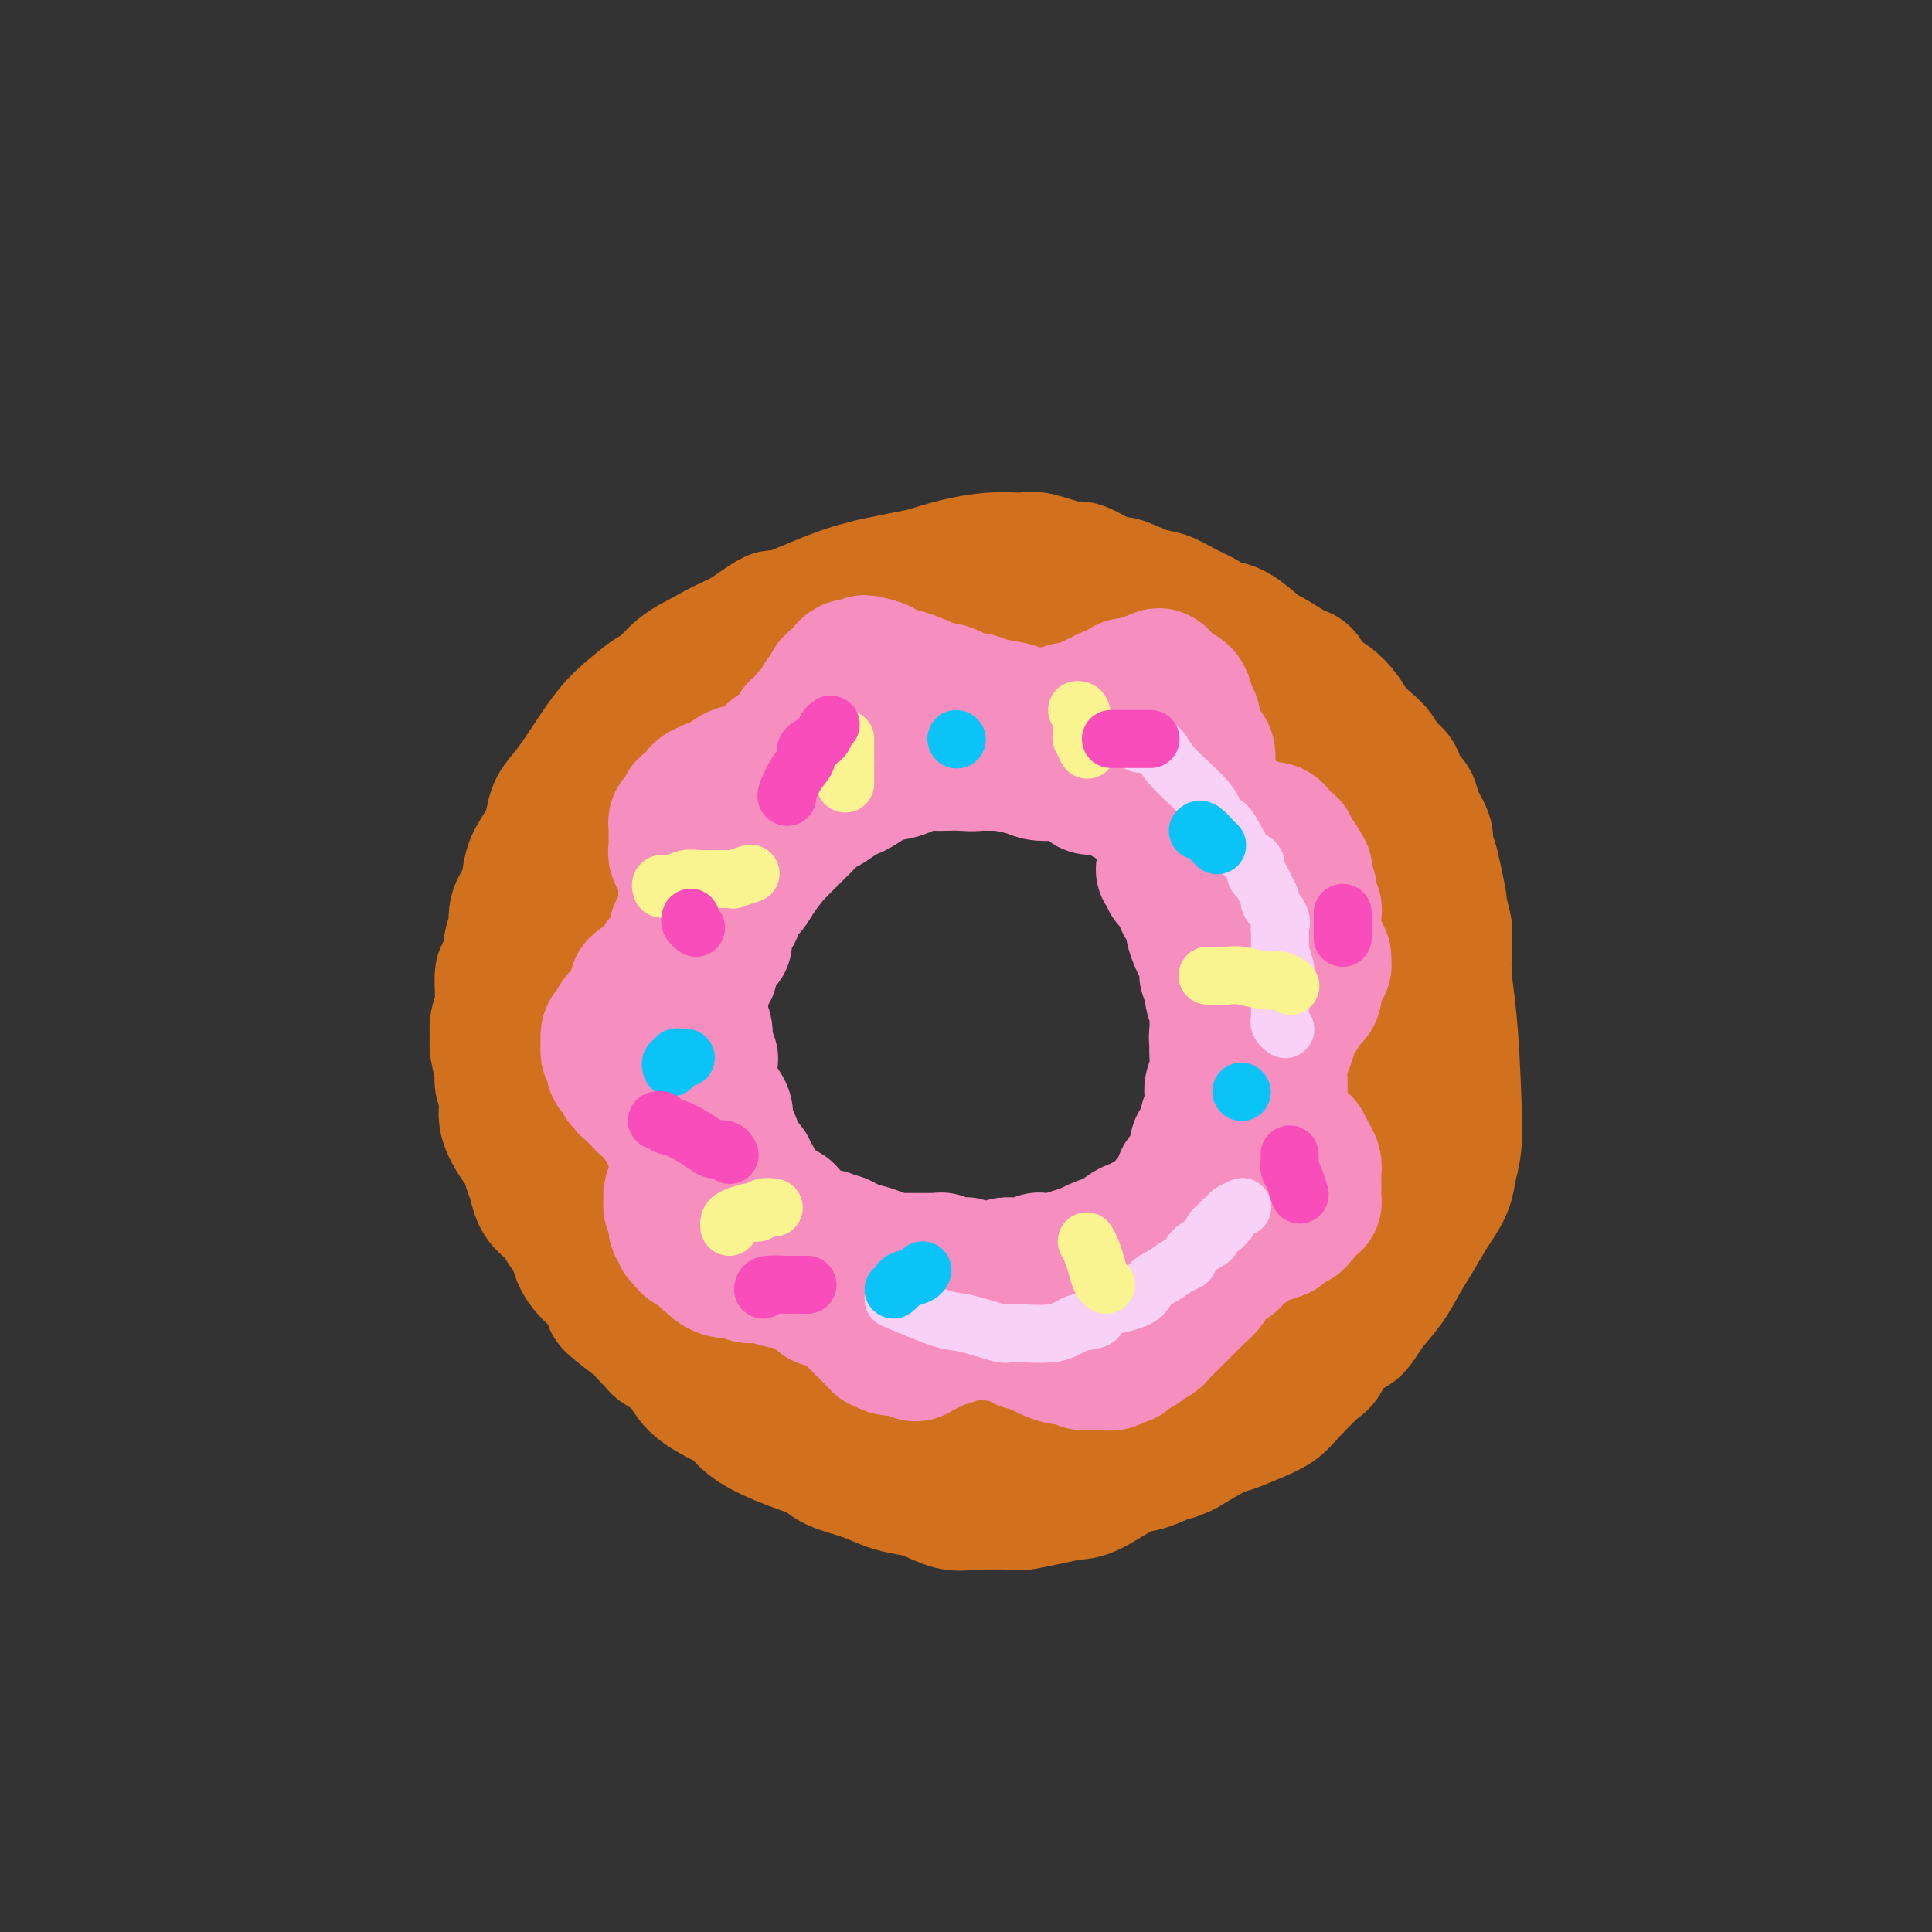 <svg viewBox='0 0 400 400' version='1.1' xmlns='http://www.w3.org/2000/svg' xmlns:xlink='http://www.w3.org/1999/xlink'><rect x="0" y="0" width="400" height="400" fill="#333333" stroke="none"/><g fill='none' stroke='rgb(210,113,29)' stroke-width='28' stroke-linecap='round' stroke-linejoin='round'><path d='M159,165c-0.098,-0.467 -0.195,-0.935 -4,1c-3.805,1.935 -11.317,6.271 -15,8c-3.683,1.729 -3.536,0.850 -5,2c-1.464,1.150 -4.540,4.329 -6,6c-1.460,1.671 -1.304,1.835 -2,4c-0.696,2.165 -2.244,6.330 -3,8c-0.756,1.670 -0.721,0.844 -2,5c-1.279,4.156 -3.874,13.293 -5,19c-1.126,5.707 -0.784,7.984 0,11c0.784,3.016 2.008,6.769 3,9c0.992,2.231 1.751,2.938 2,4c0.249,1.062 -0.013,2.478 1,4c1.013,1.522 3.302,3.151 4,4c0.698,0.849 -0.194,0.918 1,2c1.194,1.082 4.475,3.176 7,5c2.525,1.824 4.293,3.378 5,4c0.707,0.622 0.354,0.311 0,0'/><path d='M263,142c-0.300,-0.300 -0.600,-0.600 -1,-1c-0.400,-0.400 -0.898,-0.899 -2,-2c-1.102,-1.101 -2.806,-2.805 -5,-4c-2.194,-1.195 -4.876,-1.882 -7,-3c-2.124,-1.118 -3.689,-2.666 -6,-4c-2.311,-1.334 -5.368,-2.455 -7,-3c-1.632,-0.545 -1.838,-0.514 -3,-1c-1.162,-0.486 -3.280,-1.489 -5,-2c-1.720,-0.511 -3.043,-0.530 -5,-1c-1.957,-0.470 -4.548,-1.392 -7,-2c-2.452,-0.608 -4.765,-0.902 -7,-1c-2.235,-0.098 -4.393,0.001 -6,0c-1.607,-0.001 -2.664,-0.102 -4,0c-1.336,0.102 -2.951,0.407 -6,1c-3.049,0.593 -7.530,1.473 -10,2c-2.470,0.527 -2.927,0.702 -4,1c-1.073,0.298 -2.762,0.719 -6,2c-3.238,1.281 -8.026,3.422 -10,4c-1.974,0.578 -1.136,-0.406 -2,0c-0.864,0.406 -3.432,2.203 -6,4'/><path d='M154,132c-5.283,2.336 -6.490,3.174 -8,4c-1.510,0.826 -3.324,1.638 -5,3c-1.676,1.362 -3.213,3.275 -4,4c-0.787,0.725 -0.822,0.262 -2,1c-1.178,0.738 -3.498,2.676 -5,4c-1.502,1.324 -2.185,2.033 -3,3c-0.815,0.967 -1.762,2.190 -3,4c-1.238,1.810 -2.768,4.206 -4,6c-1.232,1.794 -2.165,2.985 -3,4c-0.835,1.015 -1.570,1.853 -2,3c-0.430,1.147 -0.554,2.602 -1,4c-0.446,1.398 -1.215,2.739 -2,4c-0.785,1.261 -1.586,2.440 -2,4c-0.414,1.560 -0.439,3.499 -1,5c-0.561,1.501 -1.657,2.565 -2,4c-0.343,1.435 0.067,3.241 0,4c-0.067,0.759 -0.610,0.471 -1,2c-0.390,1.529 -0.626,4.875 -1,6c-0.374,1.125 -0.886,0.027 -1,1c-0.114,0.973 0.170,4.015 0,6c-0.170,1.985 -0.793,2.911 -1,4c-0.207,1.089 0.001,2.340 0,3c-0.001,0.660 -0.210,0.728 0,2c0.210,1.272 0.839,3.746 1,5c0.161,1.254 -0.147,1.287 0,2c0.147,0.713 0.750,2.105 1,3c0.250,0.895 0.147,1.292 0,2c-0.147,0.708 -0.338,1.726 0,3c0.338,1.274 1.206,2.805 2,4c0.794,1.195 1.512,2.056 2,3c0.488,0.944 0.744,1.972 1,3'/><path d='M110,242c1.069,2.762 1.241,4.668 2,6c0.759,1.332 2.103,2.089 3,3c0.897,0.911 1.345,1.976 2,3c0.655,1.024 1.515,2.009 2,3c0.485,0.991 0.595,1.989 1,3c0.405,1.011 1.107,2.036 2,3c0.893,0.964 1.978,1.868 3,3c1.022,1.132 1.980,2.493 2,3c0.020,0.507 -0.899,0.162 0,1c0.899,0.838 3.616,2.861 5,4c1.384,1.139 1.435,1.394 2,2c0.565,0.606 1.645,1.561 2,2c0.355,0.439 -0.013,0.360 1,1c1.013,0.640 3.408,1.998 5,3c1.592,1.002 2.383,1.649 3,2c0.617,0.351 1.061,0.406 2,1c0.939,0.594 2.372,1.728 4,3c1.628,1.272 3.451,2.683 4,3c0.549,0.317 -0.176,-0.459 1,0c1.176,0.459 4.252,2.155 6,3c1.748,0.845 2.166,0.841 3,1c0.834,0.159 2.084,0.481 4,1c1.916,0.519 4.499,1.234 7,2c2.501,0.766 4.919,1.581 6,2c1.081,0.419 0.824,0.441 3,1c2.176,0.559 6.784,1.656 9,2c2.216,0.344 2.038,-0.065 3,0c0.962,0.065 3.062,0.605 5,1c1.938,0.395 3.714,0.645 5,1c1.286,0.355 2.082,0.816 3,1c0.918,0.184 1.959,0.092 3,0'/><path d='M213,306c9.574,2.311 4.507,0.590 4,0c-0.507,-0.590 3.544,-0.048 5,0c1.456,0.048 0.316,-0.397 2,-1c1.684,-0.603 6.190,-1.365 8,-2c1.810,-0.635 0.923,-1.143 3,-2c2.077,-0.857 7.118,-2.061 10,-3c2.882,-0.939 3.604,-1.612 5,-2c1.396,-0.388 3.465,-0.491 5,-1c1.535,-0.509 2.536,-1.424 3,-2c0.464,-0.576 0.389,-0.815 1,-1c0.611,-0.185 1.906,-0.318 3,-1c1.094,-0.682 1.988,-1.915 3,-3c1.012,-1.085 2.144,-2.022 3,-3c0.856,-0.978 1.438,-1.998 2,-3c0.562,-1.002 1.106,-1.986 2,-3c0.894,-1.014 2.140,-2.059 3,-3c0.860,-0.941 1.336,-1.779 2,-3c0.664,-1.221 1.517,-2.824 2,-4c0.483,-1.176 0.595,-1.926 1,-3c0.405,-1.074 1.101,-2.471 2,-4c0.899,-1.529 2.001,-3.188 3,-5c0.999,-1.812 1.896,-3.775 2,-5c0.104,-1.225 -0.586,-1.711 0,-3c0.586,-1.289 2.447,-3.381 3,-5c0.553,-1.619 -0.203,-2.766 0,-4c0.203,-1.234 1.364,-2.556 2,-4c0.636,-1.444 0.748,-3.008 1,-4c0.252,-0.992 0.645,-1.410 1,-2c0.355,-0.590 0.673,-1.351 1,-3c0.327,-1.649 0.665,-4.185 1,-6c0.335,-1.815 0.668,-2.907 1,-4'/><path d='M297,217c2.022,-6.650 1.078,-3.274 1,-4c-0.078,-0.726 0.711,-5.554 1,-8c0.289,-2.446 0.079,-2.512 0,-3c-0.079,-0.488 -0.025,-1.400 0,-2c0.025,-0.600 0.022,-0.889 0,-2c-0.022,-1.111 -0.061,-3.045 0,-4c0.061,-0.955 0.224,-0.930 0,-2c-0.224,-1.070 -0.835,-3.235 -1,-4c-0.165,-0.765 0.115,-0.128 0,-1c-0.115,-0.872 -0.626,-3.251 -1,-5c-0.374,-1.749 -0.610,-2.867 -1,-4c-0.390,-1.133 -0.935,-2.280 -1,-3c-0.065,-0.720 0.348,-1.012 0,-2c-0.348,-0.988 -1.458,-2.672 -2,-4c-0.542,-1.328 -0.516,-2.299 -1,-3c-0.484,-0.701 -1.480,-1.131 -2,-2c-0.520,-0.869 -0.566,-2.175 -1,-3c-0.434,-0.825 -1.256,-1.168 -2,-2c-0.744,-0.832 -1.409,-2.152 -2,-3c-0.591,-0.848 -1.106,-1.223 -2,-2c-0.894,-0.777 -2.166,-1.957 -3,-3c-0.834,-1.043 -1.231,-1.951 -2,-3c-0.769,-1.049 -1.909,-2.240 -3,-3c-1.091,-0.760 -2.134,-1.090 -3,-2c-0.866,-0.910 -1.554,-2.402 -2,-3c-0.446,-0.598 -0.650,-0.304 -2,-1c-1.350,-0.696 -3.846,-2.382 -5,-3c-1.154,-0.618 -0.964,-0.166 -2,-1c-1.036,-0.834 -3.296,-2.952 -5,-4c-1.704,-1.048 -2.852,-1.024 -4,-1'/><path d='M252,130c-3.275,-1.909 -2.461,-1.683 -3,-2c-0.539,-0.317 -2.429,-1.178 -4,-2c-1.571,-0.822 -2.821,-1.605 -4,-2c-1.179,-0.395 -2.285,-0.401 -4,-1c-1.715,-0.599 -4.039,-1.790 -5,-2c-0.961,-0.210 -0.558,0.561 -2,0c-1.442,-0.561 -4.730,-2.453 -6,-3c-1.270,-0.547 -0.521,0.251 -2,0c-1.479,-0.251 -5.186,-1.550 -7,-2c-1.814,-0.450 -1.735,-0.050 -3,0c-1.265,0.050 -3.876,-0.250 -7,0c-3.124,0.250 -6.762,1.051 -10,2c-3.238,0.949 -6.075,2.047 -9,3c-2.925,0.953 -5.939,1.761 -10,4c-4.061,2.239 -9.170,5.911 -15,12c-5.830,6.089 -12.380,14.597 -15,18c-2.620,3.403 -1.310,1.702 0,0'/><path d='M197,138c-0.584,-0.040 -1.168,-0.080 -5,1c-3.832,1.080 -10.911,3.279 -16,5c-5.089,1.721 -8.189,2.962 -13,7c-4.811,4.038 -11.332,10.871 -16,16c-4.668,5.129 -7.481,8.554 -10,14c-2.519,5.446 -4.744,12.912 -6,16c-1.256,3.088 -1.544,1.798 -2,9c-0.456,7.202 -1.080,22.896 0,33c1.080,10.104 3.863,14.618 5,17c1.137,2.382 0.627,2.633 2,5c1.373,2.367 4.627,6.849 7,10c2.373,3.151 3.865,4.969 10,7c6.135,2.031 16.915,4.273 22,5c5.085,0.727 4.477,-0.061 7,0c2.523,0.061 8.178,0.969 18,-1c9.822,-1.969 23.811,-6.817 30,-9c6.189,-2.183 4.579,-1.701 7,-3c2.421,-1.299 8.874,-4.379 12,-6c3.126,-1.621 2.925,-1.785 3,-2c0.075,-0.215 0.428,-0.483 1,-1c0.572,-0.517 1.364,-1.282 2,-2c0.636,-0.718 1.115,-1.389 2,-2c0.885,-0.611 2.175,-1.164 3,-2c0.825,-0.836 1.184,-1.956 2,-3c0.816,-1.044 2.090,-2.013 3,-3c0.910,-0.987 1.455,-1.994 2,-3'/><path d='M267,246c3.340,-3.588 2.689,-3.559 3,-5c0.311,-1.441 1.583,-4.354 2,-6c0.417,-1.646 -0.020,-2.027 0,-3c0.020,-0.973 0.498,-2.538 1,-5c0.502,-2.462 1.030,-5.820 1,-8c-0.030,-2.180 -0.616,-3.181 -1,-5c-0.384,-1.819 -0.566,-4.457 -1,-6c-0.434,-1.543 -1.121,-1.990 -2,-4c-0.879,-2.010 -1.949,-5.583 -3,-8c-1.051,-2.417 -2.083,-3.679 -3,-6c-0.917,-2.321 -1.719,-5.701 -3,-8c-1.281,-2.299 -3.041,-3.518 -4,-5c-0.959,-1.482 -1.117,-3.228 -2,-5c-0.883,-1.772 -2.489,-3.571 -4,-5c-1.511,-1.429 -2.926,-2.488 -4,-4c-1.074,-1.512 -1.808,-3.479 -3,-5c-1.192,-1.521 -2.841,-2.598 -5,-4c-2.159,-1.402 -4.827,-3.131 -6,-4c-1.173,-0.869 -0.849,-0.877 -3,-2c-2.151,-1.123 -6.776,-3.359 -10,-5c-3.224,-1.641 -5.049,-2.687 -7,-3c-1.951,-0.313 -4.030,0.109 -6,0c-1.970,-0.109 -3.832,-0.747 -5,-1c-1.168,-0.253 -1.643,-0.119 -2,0c-0.357,0.119 -0.596,0.224 -1,0c-0.404,-0.224 -0.973,-0.778 -1,-1c-0.027,-0.222 0.486,-0.111 1,0'/><path d='M199,138c-4.765,-1.653 -1.176,-0.787 2,0c3.176,0.787 5.939,1.493 9,2c3.061,0.507 6.421,0.814 11,2c4.579,1.186 10.378,3.252 13,4c2.622,0.748 2.067,0.177 6,2c3.933,1.823 12.356,6.039 17,9c4.644,2.961 5.510,4.667 7,6c1.490,1.333 3.603,2.292 5,4c1.397,1.708 2.077,4.163 3,6c0.923,1.837 2.089,3.056 3,5c0.911,1.944 1.565,4.615 2,7c0.435,2.385 0.649,4.485 1,7c0.351,2.515 0.838,5.444 1,7c0.162,1.556 -0.001,1.737 0,3c0.001,1.263 0.164,3.607 0,7c-0.164,3.393 -0.657,7.834 -1,11c-0.343,3.166 -0.535,5.057 -1,7c-0.465,1.943 -1.201,3.936 -2,6c-0.799,2.064 -1.660,4.198 -2,5c-0.340,0.802 -0.159,0.273 -1,2c-0.841,1.727 -2.705,5.709 -4,8c-1.295,2.291 -2.022,2.892 -3,4c-0.978,1.108 -2.207,2.722 -3,4c-0.793,1.278 -1.150,2.219 -2,3c-0.850,0.781 -2.194,1.401 -3,2c-0.806,0.599 -1.075,1.175 -2,2c-0.925,0.825 -2.508,1.898 -4,3c-1.492,1.102 -2.895,2.234 -4,3c-1.105,0.766 -1.913,1.168 -3,2c-1.087,0.832 -2.453,2.095 -4,3c-1.547,0.905 -3.273,1.453 -5,2'/><path d='M235,276c-5.464,3.327 -6.623,3.145 -8,3c-1.377,-0.145 -2.973,-0.252 -5,0c-2.027,0.252 -4.486,0.863 -6,1c-1.514,0.137 -2.084,-0.201 -4,0c-1.916,0.201 -5.177,0.941 -7,1c-1.823,0.059 -2.207,-0.562 -3,-1c-0.793,-0.438 -1.995,-0.693 -5,-1c-3.005,-0.307 -7.812,-0.668 -10,-1c-2.188,-0.332 -1.758,-0.637 -3,-1c-1.242,-0.363 -4.157,-0.784 -7,-2c-2.843,-1.216 -5.613,-3.225 -7,-4c-1.387,-0.775 -1.390,-0.314 -3,-1c-1.610,-0.686 -4.826,-2.518 -7,-4c-2.174,-1.482 -3.306,-2.615 -5,-4c-1.694,-1.385 -3.949,-3.022 -5,-4c-1.051,-0.978 -0.896,-1.297 -2,-3c-1.104,-1.703 -3.466,-4.791 -5,-7c-1.534,-2.209 -2.239,-3.541 -3,-5c-0.761,-1.459 -1.577,-3.045 -2,-4c-0.423,-0.955 -0.453,-1.278 -1,-3c-0.547,-1.722 -1.611,-4.842 -2,-7c-0.389,-2.158 -0.102,-3.352 0,-5c0.102,-1.648 0.019,-3.748 0,-6c-0.019,-2.252 0.025,-4.656 0,-6c-0.025,-1.344 -0.121,-1.629 0,-3c0.121,-1.371 0.457,-3.828 1,-6c0.543,-2.172 1.292,-4.060 2,-6c0.708,-1.940 1.375,-3.932 2,-6c0.625,-2.068 1.207,-4.211 2,-6c0.793,-1.789 1.798,-3.226 3,-5c1.202,-1.774 2.601,-3.887 4,-6'/><path d='M149,174c2.392,-5.429 1.870,-4.502 4,-6c2.130,-1.498 6.910,-5.423 9,-7c2.090,-1.577 1.490,-0.808 3,-2c1.510,-1.192 5.132,-4.346 8,-6c2.868,-1.654 4.984,-1.807 6,-2c1.016,-0.193 0.933,-0.427 3,-1c2.067,-0.573 6.285,-1.485 10,-2c3.715,-0.515 6.928,-0.633 8,-1c1.072,-0.367 0.003,-0.984 2,-1c1.997,-0.016 7.061,0.567 10,1c2.939,0.433 3.755,0.714 5,1c1.245,0.286 2.919,0.575 5,1c2.081,0.425 4.568,0.985 6,1c1.432,0.015 1.809,-0.514 3,0c1.191,0.514 3.196,2.071 6,3c2.804,0.929 6.407,1.231 9,2c2.593,0.769 4.176,2.004 6,3c1.824,0.996 3.889,1.753 5,2c1.111,0.247 1.266,-0.018 3,1c1.734,1.018 5.046,3.317 7,5c1.954,1.683 2.551,2.748 3,3c0.449,0.252 0.752,-0.309 2,1c1.248,1.309 3.441,4.489 5,7c1.559,2.511 2.483,4.353 3,5c0.517,0.647 0.626,0.099 1,3c0.374,2.901 1.014,9.253 1,12c-0.014,2.747 -0.680,1.891 -1,3c-0.320,1.109 -0.292,4.184 -1,7c-0.708,2.816 -2.152,5.374 -3,8c-0.848,2.626 -1.099,5.322 -2,8c-0.901,2.678 -2.450,5.339 -4,8'/><path d='M271,231c-2.712,6.111 -4.991,9.390 -7,12c-2.009,2.610 -3.748,4.553 -7,7c-3.252,2.447 -8.016,5.398 -10,7c-1.984,1.602 -1.188,1.854 -3,3c-1.812,1.146 -6.232,3.184 -8,4c-1.768,0.816 -0.884,0.408 0,0'/><path d='M171,155c-0.746,0.341 -1.492,0.682 -4,3c-2.508,2.318 -6.777,6.611 -10,10c-3.223,3.389 -5.399,5.872 -7,8c-1.601,2.128 -2.627,3.902 -5,8c-2.373,4.098 -6.093,10.520 -8,15c-1.907,4.480 -2.002,7.017 -2,10c0.002,2.983 0.100,6.411 0,9c-0.100,2.589 -0.396,4.339 0,6c0.396,1.661 1.486,3.233 2,5c0.514,1.767 0.451,3.729 1,6c0.549,2.271 1.710,4.851 3,7c1.290,2.149 2.710,3.865 4,6c1.290,2.135 2.450,4.687 4,7c1.550,2.313 3.490,4.386 6,7c2.510,2.614 5.592,5.769 7,7c1.408,1.231 1.144,0.539 4,2c2.856,1.461 8.832,5.077 14,7c5.168,1.923 9.530,2.155 15,2c5.470,-0.155 12.050,-0.695 20,-3c7.950,-2.305 17.272,-6.373 21,-8c3.728,-1.627 1.864,-0.814 0,0'/><path d='M242,156c1.026,0.275 2.052,0.550 5,3c2.948,2.450 7.820,7.073 11,10c3.180,2.927 4.670,4.156 7,8c2.330,3.844 5.501,10.303 7,13c1.499,2.697 1.326,1.631 2,5c0.674,3.369 2.196,11.174 3,15c0.804,3.826 0.891,3.672 1,5c0.109,1.328 0.242,4.136 0,7c-0.242,2.864 -0.858,5.783 -1,7c-0.142,1.217 0.191,0.732 0,3c-0.191,2.268 -0.907,7.291 -2,11c-1.093,3.709 -2.563,6.106 -3,7c-0.437,0.894 0.159,0.287 -2,3c-2.159,2.713 -7.074,8.748 -9,11c-1.926,2.252 -0.861,0.723 -4,3c-3.139,2.277 -10.480,8.360 -17,12c-6.520,3.640 -12.220,4.839 -18,6c-5.780,1.161 -11.640,2.286 -17,2c-5.360,-0.286 -10.220,-1.984 -13,-3c-2.780,-1.016 -3.479,-1.350 -4,-2c-0.521,-0.650 -0.863,-1.614 -1,-2c-0.137,-0.386 -0.068,-0.193 0,0'/><path d='M297,192c0.225,0.980 0.449,1.959 1,5c0.551,3.041 1.428,8.143 2,14c0.572,5.857 0.838,12.470 1,17c0.162,4.530 0.220,6.976 0,9c-0.220,2.024 -0.720,3.625 -1,5c-0.280,1.375 -0.342,2.523 -1,4c-0.658,1.477 -1.912,3.282 -3,5c-1.088,1.718 -2.010,3.347 -3,5c-0.990,1.653 -2.050,3.328 -3,5c-0.950,1.672 -1.792,3.342 -3,5c-1.208,1.658 -2.782,3.305 -4,5c-1.218,1.695 -2.080,3.437 -3,4c-0.920,0.563 -1.897,-0.053 -3,1c-1.103,1.053 -2.330,3.776 -3,5c-0.670,1.224 -0.781,0.948 -2,2c-1.219,1.052 -3.544,3.431 -5,5c-1.456,1.569 -2.042,2.326 -3,3c-0.958,0.674 -2.288,1.263 -4,2c-1.712,0.737 -3.807,1.621 -5,2c-1.193,0.379 -1.484,0.251 -3,1c-1.516,0.749 -4.258,2.374 -7,4'/><path d='M245,300c-3.353,1.497 -2.237,0.740 -3,1c-0.763,0.260 -3.406,1.536 -5,2c-1.594,0.464 -2.141,0.114 -4,1c-1.859,0.886 -5.031,3.008 -7,4c-1.969,0.992 -2.736,0.854 -4,1c-1.264,0.146 -3.025,0.577 -5,1c-1.975,0.423 -4.163,0.839 -5,1c-0.837,0.161 -0.324,0.068 -2,0c-1.676,-0.068 -5.543,-0.111 -8,0c-2.457,0.111 -3.505,0.378 -5,0c-1.495,-0.378 -3.437,-1.399 -5,-2c-1.563,-0.601 -2.749,-0.780 -4,-1c-1.251,-0.220 -2.569,-0.481 -4,-1c-1.431,-0.519 -2.977,-1.296 -5,-2c-2.023,-0.704 -4.525,-1.333 -6,-2c-1.475,-0.667 -1.923,-1.370 -3,-2c-1.077,-0.630 -2.781,-1.185 -5,-2c-2.219,-0.815 -4.951,-1.889 -7,-3c-2.049,-1.111 -3.414,-2.258 -4,-3c-0.586,-0.742 -0.394,-1.080 -2,-2c-1.606,-0.920 -5.010,-2.423 -7,-4c-1.990,-1.577 -2.565,-3.230 -3,-4c-0.435,-0.770 -0.730,-0.658 -2,-2c-1.270,-1.342 -3.515,-4.139 -5,-6c-1.485,-1.861 -2.208,-2.787 -3,-4c-0.792,-1.213 -1.652,-2.712 -3,-6c-1.348,-3.288 -3.184,-8.364 -4,-11c-0.816,-2.636 -0.610,-2.830 -1,-4c-0.390,-1.170 -1.374,-3.315 -2,-7c-0.626,-3.685 -0.893,-8.910 -1,-11c-0.107,-2.090 -0.053,-1.045 0,0'/></g>
<g fill='none' stroke='rgb(246,143,191)' stroke-width='28' stroke-linecap='round' stroke-linejoin='round'><path d='M247,171c-0.009,-0.408 -0.017,-0.815 0,-1c0.017,-0.185 0.060,-0.147 0,0c-0.060,0.147 -0.223,0.401 0,0c0.223,-0.401 0.830,-1.459 1,-2c0.170,-0.541 -0.098,-0.566 0,-1c0.098,-0.434 0.563,-1.276 1,-2c0.437,-0.724 0.846,-1.331 1,-2c0.154,-0.669 0.053,-1.401 0,-2c-0.053,-0.599 -0.057,-1.066 0,-2c0.057,-0.934 0.174,-2.333 0,-3c-0.174,-0.667 -0.638,-0.600 -1,-1c-0.362,-0.400 -0.621,-1.266 -1,-2c-0.379,-0.734 -0.879,-1.334 -1,-2c-0.121,-0.666 0.137,-1.397 0,-2c-0.137,-0.603 -0.667,-1.080 -1,-2c-0.333,-0.920 -0.468,-2.285 -1,-3c-0.532,-0.715 -1.462,-0.779 -2,-1c-0.538,-0.221 -0.683,-0.598 -1,-1c-0.317,-0.402 -0.805,-0.829 -1,-1c-0.195,-0.171 -0.098,-0.085 0,0'/><path d='M241,141c-1.649,-2.242 -1.272,-0.348 -1,0c0.272,0.348 0.438,-0.849 0,-1c-0.438,-0.151 -1.480,0.743 -2,1c-0.520,0.257 -0.519,-0.125 -1,0c-0.481,0.125 -1.443,0.755 -2,1c-0.557,0.245 -0.708,0.104 -1,0c-0.292,-0.104 -0.723,-0.173 -1,0c-0.277,0.173 -0.399,0.586 -1,1c-0.601,0.414 -1.681,0.829 -2,1c-0.319,0.171 0.123,0.098 0,0c-0.123,-0.098 -0.809,-0.220 -1,0c-0.191,0.220 0.114,0.781 0,1c-0.114,0.219 -0.649,0.096 -1,0c-0.351,-0.096 -0.520,-0.166 -1,0c-0.480,0.166 -1.272,0.566 -2,1c-0.728,0.434 -1.393,0.902 -2,1c-0.607,0.098 -1.157,-0.173 -2,0c-0.843,0.173 -1.979,0.790 -3,1c-1.021,0.210 -1.926,0.014 -3,0c-1.074,-0.014 -2.316,0.156 -3,0c-0.684,-0.156 -0.808,-0.638 -2,-1c-1.192,-0.362 -3.452,-0.604 -5,-1c-1.548,-0.396 -2.386,-0.945 -3,-1c-0.614,-0.055 -1.006,0.384 -2,0c-0.994,-0.384 -2.590,-1.591 -4,-2c-1.410,-0.409 -2.632,-0.022 -3,0c-0.368,0.022 0.120,-0.323 -1,-1c-1.120,-0.677 -3.847,-1.687 -5,-2c-1.153,-0.313 -0.734,0.069 -1,0c-0.266,-0.069 -1.219,-0.591 -2,-1c-0.781,-0.409 -1.391,-0.704 -2,-1'/><path d='M182,138c-4.989,-1.547 -2.460,-0.414 -2,0c0.460,0.414 -1.147,0.110 -2,0c-0.853,-0.110 -0.951,-0.027 -1,0c-0.049,0.027 -0.050,-0.004 0,0c0.050,0.004 0.150,0.043 0,0c-0.150,-0.043 -0.552,-0.166 -1,0c-0.448,0.166 -0.942,0.622 -1,1c-0.058,0.378 0.322,0.679 0,1c-0.322,0.321 -1.344,0.663 -2,1c-0.656,0.337 -0.947,0.668 -1,1c-0.053,0.332 0.130,0.666 0,1c-0.130,0.334 -0.573,0.668 -1,1c-0.427,0.332 -0.836,0.664 -1,1c-0.164,0.336 -0.081,0.678 0,1c0.081,0.322 0.162,0.625 0,1c-0.162,0.375 -0.565,0.823 -1,1c-0.435,0.177 -0.900,0.085 -1,0c-0.100,-0.085 0.167,-0.162 0,0c-0.167,0.162 -0.766,0.563 -1,1c-0.234,0.437 -0.102,0.910 0,1c0.102,0.090 0.173,-0.202 0,0c-0.173,0.202 -0.589,0.899 -1,1c-0.411,0.101 -0.818,-0.393 -1,0c-0.182,0.393 -0.138,1.674 0,2c0.138,0.326 0.370,-0.303 0,0c-0.370,0.303 -1.340,1.537 -2,2c-0.660,0.463 -1.008,0.154 -1,0c0.008,-0.154 0.373,-0.155 0,0c-0.373,0.155 -1.485,0.465 -2,1c-0.515,0.535 -0.433,1.296 -1,2c-0.567,0.704 -1.784,1.352 -3,2'/><path d='M156,160c-3.202,3.200 -1.708,0.700 -2,0c-0.292,-0.700 -2.370,0.401 -3,1c-0.630,0.599 0.187,0.695 0,1c-0.187,0.305 -1.379,0.817 -2,1c-0.621,0.183 -0.672,0.037 -1,0c-0.328,-0.037 -0.932,0.037 -1,0c-0.068,-0.037 0.399,-0.183 0,0c-0.399,0.183 -1.665,0.697 -2,1c-0.335,0.303 0.260,0.396 0,1c-0.260,0.604 -1.376,1.721 -2,2c-0.624,0.279 -0.756,-0.278 -1,0c-0.244,0.278 -0.601,1.393 -1,2c-0.399,0.607 -0.839,0.708 -1,1c-0.161,0.292 -0.043,0.775 0,1c0.043,0.225 0.010,0.191 0,1c-0.010,0.809 0.001,2.459 0,3c-0.001,0.541 -0.015,-0.028 0,0c0.015,0.028 0.060,0.651 0,1c-0.060,0.349 -0.226,0.423 0,1c0.226,0.577 0.845,1.657 1,2c0.155,0.343 -0.155,-0.050 0,0c0.155,0.050 0.774,0.543 1,1c0.226,0.457 0.061,0.879 0,1c-0.061,0.121 -0.016,-0.059 0,0c0.016,0.059 0.004,0.357 0,1c-0.004,0.643 -0.001,1.630 0,2c0.001,0.370 0.000,0.124 0,0c-0.000,-0.124 -0.000,-0.126 0,0c0.000,0.126 0.000,0.380 0,1c-0.000,0.620 -0.000,1.606 0,2c0.000,0.394 0.000,0.197 0,0'/><path d='M142,187c0.199,3.142 0.195,1.996 0,2c-0.195,0.004 -0.582,1.157 -1,2c-0.418,0.843 -0.867,1.377 -1,2c-0.133,0.623 0.051,1.335 0,2c-0.051,0.665 -0.337,1.281 -1,2c-0.663,0.719 -1.704,1.540 -2,2c-0.296,0.460 0.152,0.560 0,1c-0.152,0.440 -0.905,1.221 -2,2c-1.095,0.779 -2.531,1.557 -3,2c-0.469,0.443 0.029,0.552 0,1c-0.029,0.448 -0.586,1.237 -1,2c-0.414,0.763 -0.684,1.501 -1,2c-0.316,0.499 -0.677,0.757 -1,1c-0.323,0.243 -0.608,0.469 -1,1c-0.392,0.531 -0.889,1.367 -1,2c-0.111,0.633 0.165,1.063 0,1c-0.165,-0.063 -0.772,-0.617 -1,0c-0.228,0.617 -0.076,2.407 0,3c0.076,0.593 0.076,-0.011 0,0c-0.076,0.011 -0.228,0.638 0,1c0.228,0.362 0.835,0.460 1,1c0.165,0.540 -0.113,1.522 0,2c0.113,0.478 0.618,0.453 1,1c0.382,0.547 0.641,1.666 1,2c0.359,0.334 0.818,-0.117 1,0c0.182,0.117 0.086,0.801 0,1c-0.086,0.199 -0.164,-0.088 0,0c0.164,0.088 0.570,0.549 1,1c0.430,0.451 0.885,0.891 1,1c0.115,0.109 -0.110,-0.112 0,0c0.110,0.112 0.555,0.556 1,1'/><path d='M133,228c1.265,1.653 0.927,0.285 1,0c0.073,-0.285 0.558,0.514 1,1c0.442,0.486 0.841,0.660 1,1c0.159,0.340 0.079,0.845 0,1c-0.079,0.155 -0.157,-0.039 0,0c0.157,0.039 0.550,0.311 1,1c0.450,0.689 0.958,1.796 1,2c0.042,0.204 -0.381,-0.493 0,0c0.381,0.493 1.566,2.177 2,3c0.434,0.823 0.116,0.784 0,1c-0.116,0.216 -0.031,0.688 0,1c0.031,0.312 0.009,0.464 0,1c-0.009,0.536 -0.006,1.457 0,2c0.006,0.543 0.016,0.709 0,1c-0.016,0.291 -0.056,0.708 0,1c0.056,0.292 0.210,0.459 0,1c-0.210,0.541 -0.785,1.454 -1,2c-0.215,0.546 -0.072,0.724 0,1c0.072,0.276 0.072,0.651 0,1c-0.072,0.349 -0.217,0.671 0,1c0.217,0.329 0.794,0.665 1,1c0.206,0.335 0.040,0.668 0,1c-0.040,0.332 0.046,0.664 0,1c-0.046,0.336 -0.222,0.678 0,1c0.222,0.322 0.844,0.625 1,1c0.156,0.375 -0.152,0.821 0,1c0.152,0.179 0.764,0.089 1,0c0.236,-0.089 0.094,-0.179 0,0c-0.094,0.179 -0.141,0.625 0,1c0.141,0.375 0.469,0.679 1,1c0.531,0.321 1.266,0.661 2,1'/><path d='M145,259c1.348,1.802 1.718,1.807 2,2c0.282,0.193 0.477,0.573 1,1c0.523,0.427 1.376,0.899 2,1c0.624,0.101 1.021,-0.170 2,0c0.979,0.170 2.542,0.781 3,1c0.458,0.219 -0.189,0.045 0,0c0.189,-0.045 1.216,0.040 2,0c0.784,-0.040 1.327,-0.203 2,0c0.673,0.203 1.476,0.773 2,1c0.524,0.227 0.770,0.112 1,0c0.230,-0.112 0.443,-0.222 1,0c0.557,0.222 1.459,0.775 2,1c0.541,0.225 0.721,0.120 1,0c0.279,-0.120 0.657,-0.256 1,0c0.343,0.256 0.649,0.904 1,1c0.351,0.096 0.745,-0.360 1,0c0.255,0.360 0.369,1.536 1,2c0.631,0.464 1.779,0.218 2,0c0.221,-0.218 -0.484,-0.406 0,0c0.484,0.406 2.159,1.405 3,2c0.841,0.595 0.850,0.784 1,1c0.150,0.216 0.440,0.458 1,1c0.560,0.542 1.388,1.384 2,2c0.612,0.616 1.008,1.006 1,1c-0.008,-0.006 -0.418,-0.408 0,0c0.418,0.408 1.666,1.626 2,2c0.334,0.374 -0.245,-0.096 0,0c0.245,0.096 1.313,0.758 2,1c0.687,0.242 0.993,0.065 1,0c0.007,-0.065 -0.284,-0.019 0,0c0.284,0.019 1.142,0.009 2,0'/><path d='M187,279c2.825,1.800 0.388,0.301 0,0c-0.388,-0.301 1.275,0.596 2,1c0.725,0.404 0.514,0.315 1,0c0.486,-0.315 1.671,-0.855 2,-1c0.329,-0.145 -0.196,0.106 0,0c0.196,-0.106 1.114,-0.568 2,-1c0.886,-0.432 1.739,-0.834 2,-1c0.261,-0.166 -0.071,-0.097 0,0c0.071,0.097 0.545,0.222 1,0c0.455,-0.222 0.890,-0.791 1,-1c0.110,-0.209 -0.106,-0.060 0,0c0.106,0.060 0.534,0.029 1,0c0.466,-0.029 0.971,-0.056 1,0c0.029,0.056 -0.417,0.196 0,0c0.417,-0.196 1.697,-0.729 2,-1c0.303,-0.271 -0.369,-0.279 0,0c0.369,0.279 1.781,0.844 3,1c1.219,0.156 2.246,-0.099 3,0c0.754,0.099 1.237,0.551 2,1c0.763,0.449 1.807,0.895 2,1c0.193,0.105 -0.466,-0.130 0,0c0.466,0.130 2.058,0.623 3,1c0.942,0.377 1.236,0.636 2,1c0.764,0.364 1.998,0.833 3,1c1.002,0.167 1.773,0.031 2,0c0.227,-0.031 -0.090,0.044 0,0c0.090,-0.044 0.588,-0.208 1,0c0.412,0.208 0.739,0.788 1,1c0.261,0.212 0.455,0.057 1,0c0.545,-0.057 1.441,-0.016 2,0c0.559,0.016 0.779,0.008 1,0'/><path d='M228,282c3.575,0.701 2.511,-0.547 2,-1c-0.511,-0.453 -0.470,-0.111 0,0c0.470,0.111 1.369,-0.008 2,0c0.631,0.008 0.994,0.143 1,0c0.006,-0.143 -0.345,-0.563 0,-1c0.345,-0.437 1.388,-0.890 2,-1c0.612,-0.110 0.795,0.125 1,0c0.205,-0.125 0.434,-0.609 1,-1c0.566,-0.391 1.469,-0.690 2,-1c0.531,-0.310 0.691,-0.632 1,-1c0.309,-0.368 0.765,-0.781 1,-1c0.235,-0.219 0.247,-0.243 1,-1c0.753,-0.757 2.248,-2.248 3,-3c0.752,-0.752 0.761,-0.765 1,-1c0.239,-0.235 0.708,-0.693 1,-1c0.292,-0.307 0.408,-0.464 1,-1c0.592,-0.536 1.659,-1.453 2,-2c0.341,-0.547 -0.046,-0.725 0,-1c0.046,-0.275 0.523,-0.646 1,-1c0.477,-0.354 0.954,-0.691 1,-1c0.046,-0.309 -0.338,-0.590 0,-1c0.338,-0.410 1.400,-0.950 2,-1c0.600,-0.050 0.738,0.389 1,0c0.262,-0.389 0.647,-1.606 1,-2c0.353,-0.394 0.672,0.034 1,0c0.328,-0.034 0.664,-0.530 1,-1c0.336,-0.470 0.673,-0.913 1,-1c0.327,-0.087 0.644,0.183 1,0c0.356,-0.183 0.750,-0.818 1,-1c0.250,-0.182 0.357,0.091 1,0c0.643,-0.091 1.821,-0.545 3,-1'/><path d='M265,255c5.753,-4.421 1.637,-1.972 0,-1c-1.637,0.972 -0.793,0.467 0,0c0.793,-0.467 1.537,-0.895 2,-1c0.463,-0.105 0.645,0.113 1,0c0.355,-0.113 0.882,-0.556 1,-1c0.118,-0.444 -0.175,-0.889 0,-1c0.175,-0.111 0.817,0.111 1,0c0.183,-0.111 -0.095,-0.557 0,-1c0.095,-0.443 0.561,-0.885 1,-1c0.439,-0.115 0.850,0.096 1,0c0.150,-0.096 0.037,-0.501 0,-1c-0.037,-0.499 0.001,-1.093 0,-2c-0.001,-0.907 -0.040,-2.125 0,-3c0.040,-0.875 0.161,-1.405 0,-2c-0.161,-0.595 -0.602,-1.255 -1,-2c-0.398,-0.745 -0.752,-1.575 -1,-2c-0.248,-0.425 -0.391,-0.444 -1,-1c-0.609,-0.556 -1.684,-1.651 -2,-2c-0.316,-0.349 0.125,0.046 0,0c-0.125,-0.046 -0.818,-0.532 -1,-1c-0.182,-0.468 0.147,-0.917 0,-1c-0.147,-0.083 -0.772,0.200 -1,0c-0.228,-0.200 -0.061,-0.883 0,-1c0.061,-0.117 0.017,0.332 0,0c-0.017,-0.332 -0.005,-1.447 0,-2c0.005,-0.553 0.004,-0.546 0,-1c-0.004,-0.454 -0.012,-1.370 0,-2c0.012,-0.630 0.045,-0.973 0,-2c-0.045,-1.027 -0.166,-2.738 0,-4c0.166,-1.262 0.619,-2.075 1,-3c0.381,-0.925 0.691,-1.963 1,-3'/><path d='M267,214c0.735,-3.596 1.574,-3.584 2,-4c0.426,-0.416 0.439,-1.258 1,-2c0.561,-0.742 1.671,-1.383 2,-2c0.329,-0.617 -0.122,-1.208 0,-2c0.122,-0.792 0.817,-1.784 1,-2c0.183,-0.216 -0.146,0.346 0,0c0.146,-0.346 0.769,-1.598 1,-2c0.231,-0.402 0.072,0.047 0,0c-0.072,-0.047 -0.057,-0.591 0,-1c0.057,-0.409 0.157,-0.683 0,-1c-0.157,-0.317 -0.571,-0.677 -1,-1c-0.429,-0.323 -0.873,-0.608 -1,-1c-0.127,-0.392 0.064,-0.893 0,-1c-0.064,-0.107 -0.382,0.178 -1,0c-0.618,-0.178 -1.534,-0.818 -2,-1c-0.466,-0.182 -0.482,0.095 -1,0c-0.518,-0.095 -1.539,-0.560 -2,-1c-0.461,-0.440 -0.361,-0.854 -1,-1c-0.639,-0.146 -2.018,-0.024 -3,0c-0.982,0.024 -1.569,-0.050 -2,0c-0.431,0.050 -0.708,0.224 -1,0c-0.292,-0.224 -0.599,-0.848 -1,-1c-0.401,-0.152 -0.896,0.166 -1,0c-0.104,-0.166 0.183,-0.816 0,-1c-0.183,-0.184 -0.836,0.099 -1,0c-0.164,-0.099 0.163,-0.579 0,-1c-0.163,-0.421 -0.814,-0.784 -1,-1c-0.186,-0.216 0.095,-0.285 0,-1c-0.095,-0.715 -0.564,-2.077 -1,-3c-0.436,-0.923 -0.839,-1.407 -1,-2c-0.161,-0.593 -0.081,-1.297 0,-2'/><path d='M253,180c-1.167,-2.500 -1.085,-2.750 -1,-3c0.085,-0.250 0.172,-0.501 0,-1c-0.172,-0.499 -0.604,-1.246 -1,-2c-0.396,-0.754 -0.754,-1.516 -1,-2c-0.246,-0.484 -0.378,-0.690 -1,-1c-0.622,-0.310 -1.734,-0.722 -2,-1c-0.266,-0.278 0.313,-0.421 0,-1c-0.313,-0.579 -1.518,-1.594 -2,-2c-0.482,-0.406 -0.241,-0.203 0,0'/><path d='M272,190c0.009,0.095 0.017,0.190 0,0c-0.017,-0.190 -0.061,-0.666 0,-1c0.061,-0.334 0.226,-0.528 0,-1c-0.226,-0.472 -0.843,-1.224 -1,-2c-0.157,-0.776 0.148,-1.578 0,-2c-0.148,-0.422 -0.747,-0.466 -1,-1c-0.253,-0.534 -0.158,-1.559 0,-2c0.158,-0.441 0.380,-0.297 0,-1c-0.380,-0.703 -1.362,-2.252 -2,-3c-0.638,-0.748 -0.934,-0.693 -1,-1c-0.066,-0.307 0.096,-0.975 0,-1c-0.096,-0.025 -0.452,0.592 -1,0c-0.548,-0.592 -1.289,-2.392 -2,-3c-0.711,-0.608 -1.392,-0.023 -2,0c-0.608,0.023 -1.144,-0.516 -2,-1c-0.856,-0.484 -2.034,-0.913 -3,-1c-0.966,-0.087 -1.722,0.169 -2,0c-0.278,-0.169 -0.080,-0.763 0,-1c0.080,-0.237 0.040,-0.119 0,0'/><path d='M248,182c0.128,0.084 0.257,0.168 0,0c-0.257,-0.168 -0.898,-0.587 -1,-1c-0.102,-0.413 0.337,-0.818 0,-2c-0.337,-1.182 -1.451,-3.141 -2,-4c-0.549,-0.859 -0.535,-0.619 -1,-1c-0.465,-0.381 -1.409,-1.384 -2,-2c-0.591,-0.616 -0.829,-0.846 -1,-1c-0.171,-0.154 -0.274,-0.231 -1,-1c-0.726,-0.769 -2.076,-2.230 -3,-3c-0.924,-0.770 -1.422,-0.849 -2,-1c-0.578,-0.151 -1.235,-0.374 -2,-1c-0.765,-0.626 -1.640,-1.657 -3,-2c-1.360,-0.343 -3.207,-0.000 -4,0c-0.793,0.000 -0.531,-0.342 -1,-1c-0.469,-0.658 -1.670,-1.630 -3,-2c-1.330,-0.370 -2.790,-0.138 -4,0c-1.210,0.138 -2.170,0.181 -3,0c-0.830,-0.181 -1.531,-0.587 -3,-1c-1.469,-0.413 -3.705,-0.832 -5,-1c-1.295,-0.168 -1.647,-0.084 -2,0'/><path d='M205,158c-4.404,-0.774 -2.913,-0.208 -3,0c-0.087,0.208 -1.751,0.058 -3,0c-1.249,-0.058 -2.081,-0.026 -3,0c-0.919,0.026 -1.923,0.045 -3,0c-1.077,-0.045 -2.227,-0.154 -3,0c-0.773,0.154 -1.169,0.570 -2,1c-0.831,0.430 -2.096,0.875 -3,1c-0.904,0.125 -1.449,-0.070 -2,0c-0.551,0.070 -1.110,0.404 -2,1c-0.890,0.596 -2.111,1.454 -3,2c-0.889,0.546 -1.446,0.779 -2,1c-0.554,0.221 -1.106,0.428 -2,1c-0.894,0.572 -2.129,1.507 -3,2c-0.871,0.493 -1.376,0.543 -2,1c-0.624,0.457 -1.366,1.320 -2,2c-0.634,0.680 -1.160,1.175 -2,2c-0.840,0.825 -1.992,1.978 -3,3c-1.008,1.022 -1.871,1.911 -2,2c-0.129,0.089 0.475,-0.622 0,0c-0.475,0.622 -2.030,2.577 -3,4c-0.970,1.423 -1.356,2.313 -2,3c-0.644,0.687 -1.547,1.170 -2,2c-0.453,0.830 -0.455,2.006 -1,3c-0.545,0.994 -1.634,1.806 -2,3c-0.366,1.194 -0.010,2.768 0,3c0.010,0.232 -0.327,-0.880 -1,0c-0.673,0.880 -1.683,3.752 -2,5c-0.317,1.248 0.059,0.870 0,1c-0.059,0.130 -0.554,0.766 -1,2c-0.446,1.234 -0.842,3.067 -1,4c-0.158,0.933 -0.079,0.967 0,1'/><path d='M145,208c-1.303,4.228 -0.559,3.799 0,4c0.559,0.201 0.935,1.031 1,2c0.065,0.969 -0.179,2.075 0,3c0.179,0.925 0.782,1.668 1,2c0.218,0.332 0.052,0.252 0,1c-0.052,0.748 0.011,2.323 0,3c-0.011,0.677 -0.096,0.455 0,1c0.096,0.545 0.373,1.858 1,3c0.627,1.142 1.603,2.113 2,3c0.397,0.887 0.215,1.691 0,2c-0.215,0.309 -0.461,0.124 0,1c0.461,0.876 1.630,2.812 2,4c0.370,1.188 -0.060,1.627 0,2c0.060,0.373 0.609,0.679 1,1c0.391,0.321 0.625,0.659 1,1c0.375,0.341 0.889,0.687 1,1c0.111,0.313 -0.183,0.594 0,1c0.183,0.406 0.844,0.939 1,1c0.156,0.061 -0.194,-0.349 0,0c0.194,0.349 0.931,1.457 1,2c0.069,0.543 -0.530,0.521 0,1c0.530,0.479 2.188,1.461 3,2c0.812,0.539 0.779,0.636 1,1c0.221,0.364 0.696,0.995 1,1c0.304,0.005 0.437,-0.616 1,0c0.563,0.616 1.555,2.470 2,3c0.445,0.530 0.343,-0.264 1,0c0.657,0.264 2.073,1.586 3,2c0.927,0.414 1.365,-0.081 2,0c0.635,0.081 1.467,0.737 2,1c0.533,0.263 0.766,0.131 1,0'/><path d='M174,257c2.091,0.912 2.817,1.693 3,2c0.183,0.307 -0.179,0.138 0,0c0.179,-0.138 0.899,-0.247 2,0c1.101,0.247 2.585,0.851 3,1c0.415,0.149 -0.237,-0.156 0,0c0.237,0.156 1.364,0.774 2,1c0.636,0.226 0.781,0.061 1,0c0.219,-0.061 0.513,-0.016 1,0c0.487,0.016 1.168,0.005 2,0c0.832,-0.005 1.814,-0.002 2,0c0.186,0.002 -0.424,0.004 0,0c0.424,-0.004 1.883,-0.015 3,0c1.117,0.015 1.891,0.056 2,0c0.109,-0.056 -0.446,-0.207 0,0c0.446,0.207 1.893,0.774 3,1c1.107,0.226 1.875,0.113 2,0c0.125,-0.113 -0.394,-0.225 0,0c0.394,0.225 1.701,0.789 2,1c0.299,0.211 -0.411,0.070 0,0c0.411,-0.070 1.943,-0.070 3,0c1.057,0.070 1.640,0.211 2,0c0.360,-0.211 0.498,-0.775 1,-1c0.502,-0.225 1.369,-0.113 2,0c0.631,0.113 1.025,0.226 2,0c0.975,-0.226 2.531,-0.792 3,-1c0.469,-0.208 -0.151,-0.060 0,0c0.151,0.060 1.071,0.030 2,0c0.929,-0.030 1.868,-0.060 2,0c0.132,0.060 -0.541,0.208 0,0c0.541,-0.208 2.298,-0.774 3,-1c0.702,-0.226 0.351,-0.113 0,0'/><path d='M222,260c3.794,-0.702 3.278,-0.958 3,-1c-0.278,-0.042 -0.319,0.128 0,0c0.319,-0.128 0.999,-0.555 2,-1c1.001,-0.445 2.323,-0.906 3,-1c0.677,-0.094 0.710,0.181 1,0c0.290,-0.181 0.837,-0.818 1,-1c0.163,-0.182 -0.060,0.092 0,0c0.060,-0.092 0.401,-0.549 1,-1c0.599,-0.451 1.454,-0.894 2,-1c0.546,-0.106 0.781,0.126 1,0c0.219,-0.126 0.422,-0.611 1,-1c0.578,-0.389 1.530,-0.681 2,-1c0.470,-0.319 0.459,-0.665 1,-1c0.541,-0.335 1.634,-0.658 2,-1c0.366,-0.342 0.005,-0.702 0,-1c-0.005,-0.298 0.345,-0.535 1,-1c0.655,-0.465 1.616,-1.160 2,-2c0.384,-0.840 0.192,-1.825 0,-2c-0.192,-0.175 -0.383,0.460 0,0c0.383,-0.460 1.341,-2.015 2,-3c0.659,-0.985 1.017,-1.401 1,-2c-0.017,-0.599 -0.411,-1.382 0,-2c0.411,-0.618 1.627,-1.072 2,-2c0.373,-0.928 -0.097,-2.331 0,-3c0.097,-0.669 0.762,-0.605 1,-1c0.238,-0.395 0.050,-1.250 0,-2c-0.050,-0.750 0.039,-1.394 0,-2c-0.039,-0.606 -0.206,-1.173 0,-2c0.206,-0.827 0.786,-1.915 1,-3c0.214,-1.085 0.061,-2.167 0,-3c-0.061,-0.833 -0.031,-1.416 0,-2'/><path d='M252,217c1.082,-4.845 0.286,-2.457 0,-2c-0.286,0.457 -0.061,-1.018 0,-2c0.061,-0.982 -0.040,-1.471 0,-2c0.040,-0.529 0.221,-1.096 0,-2c-0.221,-0.904 -0.843,-2.143 -1,-3c-0.157,-0.857 0.151,-1.332 0,-2c-0.151,-0.668 -0.761,-1.529 -1,-2c-0.239,-0.471 -0.107,-0.553 0,-1c0.107,-0.447 0.188,-1.259 0,-2c-0.188,-0.741 -0.647,-1.411 -1,-2c-0.353,-0.589 -0.601,-1.097 -1,-2c-0.399,-0.903 -0.951,-2.200 -1,-3c-0.049,-0.800 0.403,-1.102 0,-2c-0.403,-0.898 -1.662,-2.392 -2,-3c-0.338,-0.608 0.246,-0.331 0,-1c-0.246,-0.669 -1.320,-2.284 -2,-3c-0.680,-0.716 -0.966,-0.532 -1,-1c-0.034,-0.468 0.183,-1.588 0,-2c-0.183,-0.412 -0.767,-0.118 -1,0c-0.233,0.118 -0.117,0.059 0,0'/></g>
<g fill='none' stroke='rgb(248,209,246)' stroke-width='12' stroke-linecap='round' stroke-linejoin='round'><path d='M236,154c0.121,-0.040 0.241,-0.080 1,0c0.759,0.080 2.156,0.280 3,1c0.844,0.720 1.136,1.961 3,4c1.864,2.039 5.301,4.875 7,7c1.699,2.125 1.661,3.538 2,4c0.339,0.462 1.057,-0.027 2,1c0.943,1.027 2.112,3.570 3,5c0.888,1.430 1.494,1.748 2,2c0.506,0.252 0.910,0.439 1,1c0.090,0.561 -0.136,1.496 0,2c0.136,0.504 0.632,0.575 1,1c0.368,0.425 0.606,1.203 1,2c0.394,0.797 0.943,1.613 1,2c0.057,0.387 -0.377,0.344 0,1c0.377,0.656 1.565,2.012 2,3c0.435,0.988 0.117,1.610 0,2c-0.117,0.390 -0.031,0.548 0,1c0.031,0.452 0.008,1.199 0,2c-0.008,0.801 -0.002,1.658 0,2c0.002,0.342 0.001,0.171 0,0'/><path d='M265,197c1.215,3.747 1.254,3.614 1,4c-0.254,0.386 -0.800,1.291 -1,2c-0.200,0.709 -0.053,1.223 0,2c0.053,0.777 0.013,1.819 0,2c-0.013,0.181 0.000,-0.498 0,0c-0.000,0.498 -0.014,2.172 0,3c0.014,0.828 0.055,0.810 0,1c-0.055,0.190 -0.207,0.590 0,1c0.207,0.410 0.773,0.832 1,1c0.227,0.168 0.113,0.084 0,0'/><path d='M185,269c3.863,1.639 7.727,3.278 10,4c2.273,0.722 2.956,0.526 5,1c2.044,0.474 5.449,1.617 7,2c1.551,0.383 1.246,0.005 3,0c1.754,-0.005 5.566,0.362 8,0c2.434,-0.362 3.491,-1.452 5,-2c1.509,-0.548 3.471,-0.555 4,-1c0.529,-0.445 -0.374,-1.327 1,-2c1.374,-0.673 5.027,-1.135 7,-2c1.973,-0.865 2.267,-2.132 3,-3c0.733,-0.868 1.905,-1.335 3,-2c1.095,-0.665 2.111,-1.526 3,-2c0.889,-0.474 1.649,-0.561 2,-1c0.351,-0.439 0.293,-1.232 1,-2c0.707,-0.768 2.178,-1.512 3,-2c0.822,-0.488 0.993,-0.718 1,-1c0.007,-0.282 -0.152,-0.614 0,-1c0.152,-0.386 0.615,-0.824 1,-1c0.385,-0.176 0.693,-0.088 1,0'/><path d='M253,254c2.732,-2.498 0.561,-1.244 0,-1c-0.561,0.244 0.489,-0.522 1,-1c0.511,-0.478 0.484,-0.667 1,-1c0.516,-0.333 1.576,-0.809 2,-1c0.424,-0.191 0.212,-0.095 0,0'/></g>
<g fill='none' stroke='rgb(249,244,144)' stroke-width='12' stroke-linecap='round' stroke-linejoin='round'><path d='M175,153c0.000,0.402 0.000,0.804 0,1c0.000,0.196 0.000,0.186 0,1c0.000,0.814 0.000,2.453 0,3c0.000,0.547 0.000,0.001 0,0c0.000,-0.001 0.000,0.543 0,1c0.000,0.457 0.000,0.827 0,1c0.000,0.173 0.000,0.150 0,0c0.000,-0.150 0.000,-0.425 0,0c0.000,0.425 0.000,1.550 0,2c0.000,0.450 0.000,0.225 0,0'/><path d='M137,184c-0.149,-0.453 -0.299,-0.906 0,-1c0.299,-0.094 1.045,0.171 2,0c0.955,-0.171 2.117,-0.778 3,-1c0.883,-0.222 1.488,-0.058 3,0c1.512,0.058 3.933,0.012 5,0c1.067,-0.012 0.780,0.011 1,0c0.220,-0.011 0.945,-0.054 1,0c0.055,0.054 -0.562,0.207 0,0c0.562,-0.207 2.303,-0.773 3,-1c0.697,-0.227 0.348,-0.113 0,0'/><path d='M151,254c-0.031,-0.340 -0.062,-0.680 0,-1c0.062,-0.320 0.216,-0.621 1,-1c0.784,-0.379 2.198,-0.837 3,-1c0.802,-0.163 0.993,-0.029 1,0c0.007,0.029 -0.169,-0.045 0,0c0.169,0.045 0.685,0.208 1,0c0.315,-0.208 0.431,-0.787 1,-1c0.569,-0.213 1.591,-0.061 2,0c0.409,0.061 0.204,0.030 0,0'/><path d='M223,147c0.415,-0.016 0.829,-0.032 1,1c0.171,1.032 0.098,3.114 0,4c-0.098,0.886 -0.222,0.578 0,1c0.222,0.422 0.791,1.575 1,2c0.209,0.425 0.060,0.121 0,0c-0.060,-0.121 -0.030,-0.061 0,0'/><path d='M250,202c0.139,-0.009 0.277,-0.017 1,0c0.723,0.017 2.029,0.061 3,0c0.971,-0.061 1.605,-0.226 3,0c1.395,0.226 3.549,0.844 5,1c1.451,0.156 2.198,-0.150 3,0c0.802,0.150 1.658,0.757 2,1c0.342,0.243 0.171,0.121 0,0'/><path d='M225,257c0.332,0.589 0.663,1.177 1,2c0.337,0.823 0.678,1.880 1,3c0.322,1.120 0.625,2.301 1,3c0.375,0.699 0.821,0.914 1,1c0.179,0.086 0.089,0.043 0,0'/></g>
<g fill='none' stroke='rgb(11,196,247)' stroke-width='12' stroke-linecap='round' stroke-linejoin='round'><path d='M139,221c-0.119,-0.453 -0.238,-0.906 0,-1c0.238,-0.094 0.835,0.171 1,0c0.165,-0.171 -0.100,-0.778 0,-1c0.100,-0.222 0.565,-0.060 1,0c0.435,0.060 0.838,0.017 1,0c0.162,-0.017 0.081,-0.009 0,0'/><path d='M198,153c0.000,0.000 0.100,0.100 0.1,0.1'/><path d='M248,172c0.226,-0.196 0.452,-0.393 1,0c0.548,0.393 1.417,1.375 2,2c0.583,0.625 0.881,0.893 1,1c0.119,0.107 0.060,0.054 0,0'/><path d='M185,267c0.392,-0.332 0.785,-0.663 1,-1c0.215,-0.337 0.254,-0.678 1,-1c0.746,-0.322 2.201,-0.625 3,-1c0.799,-0.375 0.943,-0.821 1,-1c0.057,-0.179 0.029,-0.089 0,0'/><path d='M257,226c0.000,0.000 0.100,0.100 0.1,0.1'/></g>
<g fill='none' stroke='rgb(248,77,186)' stroke-width='12' stroke-linecap='round' stroke-linejoin='round'><path d='M143,190c-0.111,0.311 -0.222,0.622 0,1c0.222,0.378 0.778,0.822 1,1c0.222,0.178 0.111,0.089 0,0'/><path d='M163,165c-0.160,-0.048 -0.319,-0.096 0,-1c0.319,-0.904 1.118,-2.666 2,-4c0.882,-1.334 1.848,-2.242 2,-3c0.152,-0.758 -0.509,-1.366 0,-2c0.509,-0.634 2.188,-1.294 3,-2c0.812,-0.706 0.757,-1.459 1,-2c0.243,-0.541 0.784,-0.869 1,-1c0.216,-0.131 0.108,-0.066 0,0'/><path d='M230,153c0.060,0.000 0.119,0.000 1,0c0.881,0.000 2.583,0.000 4,0c1.417,0.000 2.548,0.000 3,0c0.452,-0.000 0.226,0.000 0,0'/><path d='M278,189c0.000,0.256 0.000,0.512 0,1c0.000,0.488 0.000,1.208 0,2c0.000,0.792 0.000,1.655 0,2c0.000,0.345 0.000,0.173 0,0'/><path d='M267,239c0.022,0.769 0.045,1.537 0,2c-0.045,0.463 -0.156,0.619 0,1c0.156,0.381 0.581,0.987 1,2c0.419,1.013 0.834,2.432 1,3c0.166,0.568 0.083,0.284 0,0'/><path d='M158,267c0.014,-0.423 0.029,-0.845 1,-1c0.971,-0.155 2.900,-0.041 4,0c1.100,0.041 1.373,0.011 2,0c0.627,-0.011 1.608,-0.003 2,0c0.392,0.003 0.196,0.002 0,0'/><path d='M136,232c0.363,-0.105 0.726,-0.210 1,0c0.274,0.210 0.458,0.735 1,1c0.542,0.265 1.441,0.271 3,1c1.559,0.729 3.777,2.182 5,3c1.223,0.818 1.452,1.003 2,1c0.548,-0.003 1.417,-0.193 2,0c0.583,0.193 0.881,0.769 1,1c0.119,0.231 0.060,0.115 0,0'/></g>
</svg>